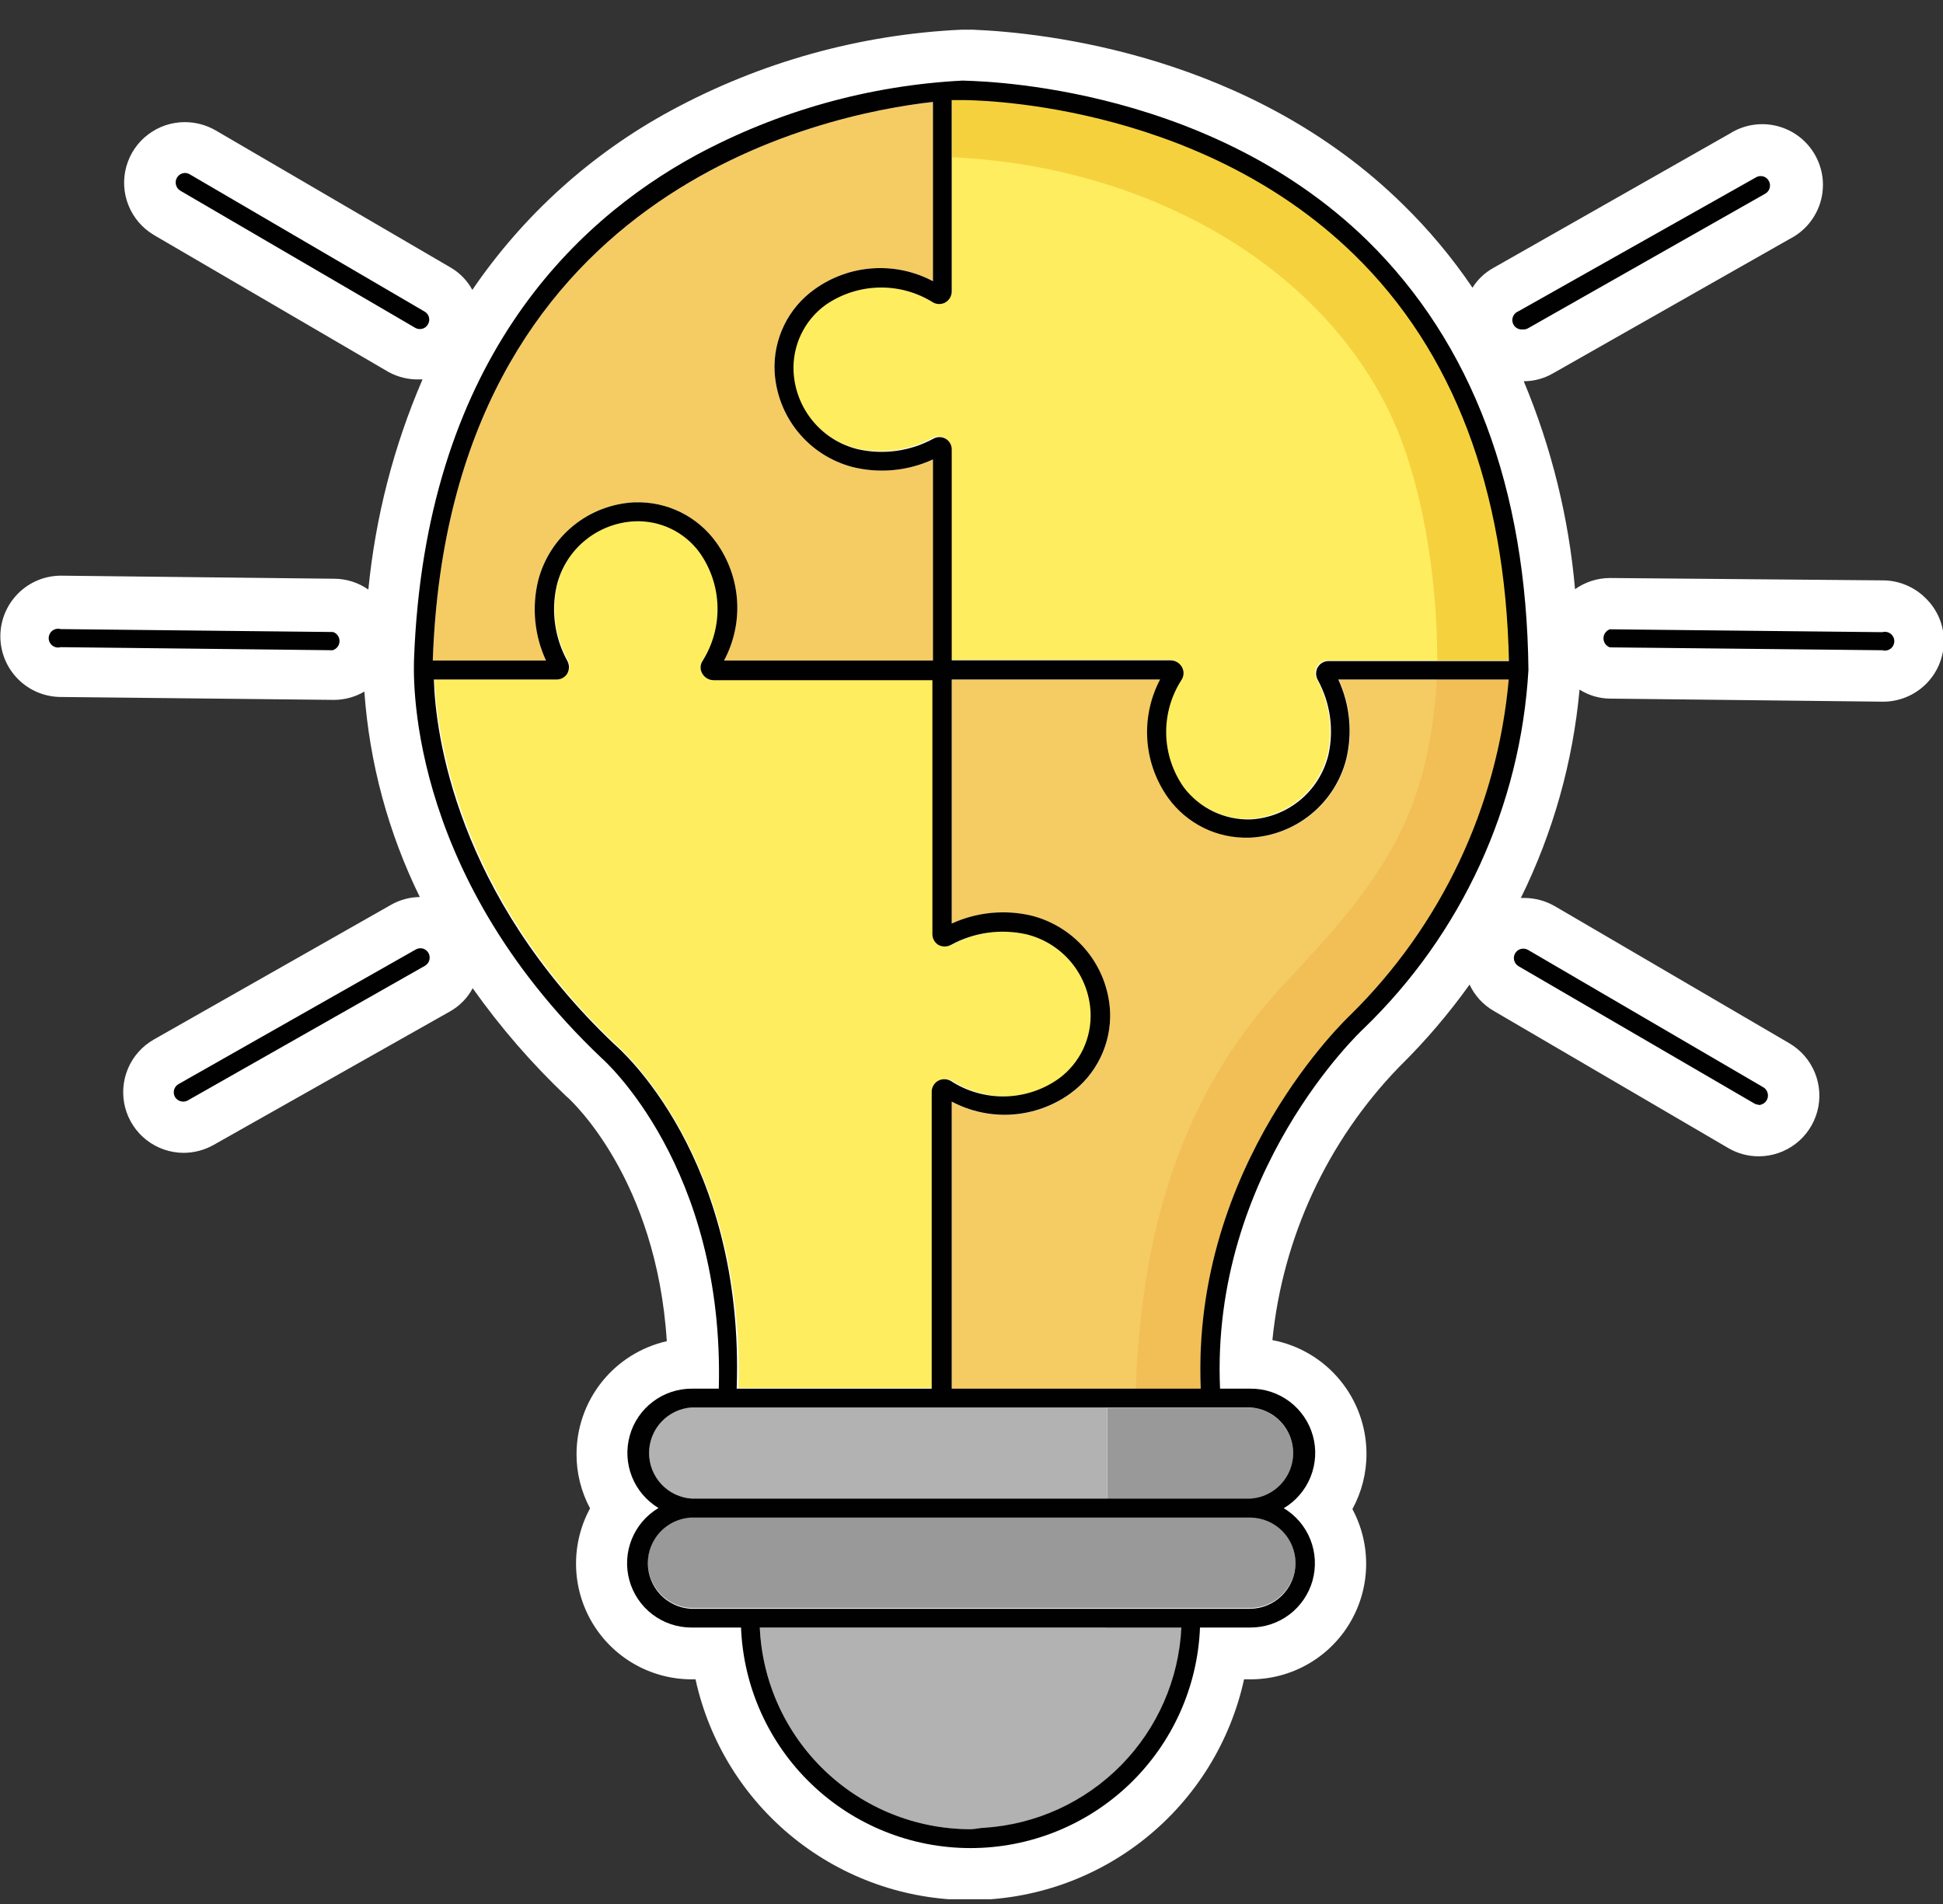 <svg xmlns="http://www.w3.org/2000/svg" width="50" height="49" viewBox="0 0 50 49" fill="none"><rect x="0" y="0" width="50" height="49" fill="#333333" stroke="none"/><g clip-path="url(#clip0_86_209)"><path d="M49.559 15.4C49.415 15.254 49.243 15.138 49.054 15.059C48.865 14.979 48.663 14.937 48.457 14.936L41.432 14.875C41.109 14.876 40.794 14.976 40.531 15.163C40.37 13.322 39.924 11.516 39.211 9.811C39.474 9.811 39.731 9.742 39.959 9.611L46.055 6.149C46.243 6.054 46.41 5.921 46.546 5.759C46.681 5.598 46.783 5.41 46.844 5.208C46.905 5.006 46.924 4.793 46.901 4.583C46.877 4.374 46.811 4.171 46.707 3.987C46.603 3.804 46.463 3.643 46.295 3.515C46.127 3.387 45.935 3.295 45.73 3.243C45.526 3.191 45.312 3.182 45.104 3.215C44.895 3.248 44.696 3.323 44.517 3.436L38.426 6.897C38.208 7.018 38.024 7.193 37.892 7.404C37.369 6.631 36.77 5.914 36.103 5.262C32.176 1.401 26.875 0.839 25.03 0.764H24.998H24.742C22.125 0.886 19.57 1.598 17.266 2.846C15.219 3.954 13.466 5.536 12.155 7.46C12.024 7.22 11.83 7.02 11.593 6.883L5.552 3.357C5.312 3.218 5.04 3.144 4.763 3.143C4.42 3.141 4.086 3.253 3.813 3.46C3.539 3.666 3.342 3.957 3.25 4.288C3.159 4.618 3.179 4.969 3.307 5.287C3.435 5.605 3.664 5.872 3.959 6.047L9.999 9.574C10.245 9.708 10.523 9.774 10.803 9.764H10.873C10.131 11.484 9.661 13.309 9.479 15.173C9.221 14.992 8.915 14.895 8.601 14.894L1.571 14.815C1.156 14.815 0.759 14.979 0.467 15.272C0.174 15.565 0.009 15.962 0.009 16.376C0.009 16.79 0.174 17.187 0.467 17.48C0.759 17.773 1.156 17.937 1.571 17.937L8.596 18.012C8.87 18.011 9.14 17.937 9.376 17.798C9.507 19.636 9.992 21.431 10.803 23.085C10.54 23.088 10.283 23.159 10.055 23.29L3.959 26.752C3.66 26.922 3.425 27.186 3.292 27.503C3.159 27.82 3.134 28.172 3.221 28.505C3.309 28.838 3.503 29.132 3.775 29.343C4.047 29.553 4.381 29.668 4.725 29.669C4.996 29.668 5.261 29.598 5.497 29.465L11.584 26.027C11.83 25.888 12.031 25.681 12.164 25.432C12.876 26.439 13.685 27.372 14.58 28.22L14.618 28.252C14.715 28.345 16.894 30.343 17.159 34.516C16.5 34.665 15.91 35.035 15.488 35.563C15.066 36.092 14.836 36.748 14.836 37.424C14.835 37.911 14.955 38.389 15.184 38.818C14.939 39.27 14.815 39.777 14.824 40.291C14.832 40.804 14.974 41.307 15.234 41.75C15.495 42.193 15.865 42.561 16.31 42.818C16.755 43.076 17.259 43.213 17.773 43.218H17.898C18.25 44.828 19.142 46.269 20.426 47.302C21.71 48.335 23.308 48.898 24.956 48.898C26.604 48.898 28.202 48.335 29.485 47.302C30.769 46.269 31.661 44.828 32.014 43.218H32.176C32.691 43.219 33.197 43.087 33.646 42.833C34.094 42.58 34.469 42.215 34.733 41.773C34.998 41.331 35.143 40.829 35.155 40.314C35.167 39.799 35.045 39.29 34.802 38.837C35.041 38.4 35.166 37.909 35.164 37.41C35.163 36.718 34.921 36.047 34.479 35.514C34.038 34.98 33.424 34.617 32.743 34.488C33.008 31.849 34.153 29.375 35.996 27.467L36.033 27.43C36.686 26.785 37.283 26.086 37.817 25.339C37.95 25.624 38.168 25.86 38.44 26.017L44.48 29.549C44.717 29.687 44.986 29.759 45.261 29.758C45.603 29.757 45.936 29.644 46.208 29.435C46.48 29.227 46.675 28.934 46.765 28.604C46.854 28.273 46.832 27.922 46.702 27.605C46.572 27.288 46.342 27.022 46.046 26.849L40.006 23.318C39.768 23.182 39.499 23.11 39.225 23.109H39.137C39.965 21.429 40.477 19.612 40.647 17.747C40.883 17.897 41.157 17.978 41.437 17.979L48.467 18.058C48.876 18.056 49.269 17.893 49.56 17.605C49.851 17.316 50.017 16.925 50.023 16.515C50.025 16.308 49.985 16.102 49.905 15.91C49.825 15.719 49.707 15.545 49.559 15.4Z" fill="white"></path><path d="M24.775 2.562C24.775 2.562 24.663 2.562 24.491 2.562V7.478C24.492 7.537 24.477 7.596 24.448 7.648C24.418 7.699 24.376 7.742 24.324 7.771C24.274 7.799 24.218 7.814 24.161 7.814C24.104 7.814 24.048 7.799 23.999 7.771C23.579 7.505 23.091 7.37 22.595 7.381C22.099 7.393 21.617 7.551 21.211 7.836C20.945 8.032 20.731 8.29 20.59 8.589C20.448 8.887 20.382 9.216 20.398 9.546C20.422 10.013 20.596 10.46 20.895 10.82C21.194 11.18 21.602 11.434 22.056 11.544C22.712 11.69 23.399 11.594 23.989 11.274C24.039 11.246 24.095 11.231 24.152 11.231C24.209 11.231 24.265 11.246 24.315 11.274C24.362 11.303 24.401 11.344 24.428 11.393C24.455 11.442 24.469 11.497 24.468 11.553V16.98H30.099C30.158 16.98 30.215 16.996 30.266 17.025C30.316 17.055 30.358 17.097 30.387 17.147C30.417 17.197 30.433 17.253 30.433 17.31C30.433 17.367 30.417 17.424 30.387 17.473C30.116 17.889 29.976 18.378 29.987 18.876C29.998 19.373 30.159 19.856 30.448 20.26C30.648 20.521 30.908 20.731 31.205 20.873C31.502 21.014 31.829 21.083 32.158 21.074C32.626 21.049 33.073 20.874 33.434 20.576C33.794 20.277 34.049 19.87 34.16 19.415C34.308 18.759 34.21 18.071 33.886 17.482C33.859 17.432 33.845 17.376 33.845 17.319C33.845 17.262 33.859 17.206 33.886 17.157C33.915 17.109 33.955 17.07 34.003 17.042C34.051 17.014 34.105 17 34.16 16.999H38.807C38.714 12.557 37.38 9.03 34.825 6.54C30.741 2.53 24.858 2.553 24.775 2.562Z" fill="#FFED60"></path><path d="M38.835 17.487H34.449C34.748 18.133 34.819 18.862 34.648 19.554C34.503 20.106 34.186 20.597 33.744 20.957C33.301 21.317 32.755 21.527 32.186 21.557H32.176C31.772 21.57 31.371 21.484 31.008 21.305C30.645 21.127 30.331 20.863 30.095 20.535C29.781 20.096 29.595 19.578 29.558 19.04C29.521 18.502 29.634 17.964 29.886 17.487H24.491V23.773C25.14 23.476 25.87 23.406 26.564 23.573C27.115 23.718 27.607 24.035 27.967 24.478C28.327 24.921 28.537 25.466 28.566 26.036C28.583 26.446 28.497 26.853 28.318 27.222C28.139 27.591 27.872 27.91 27.539 28.15C27.101 28.465 26.583 28.651 26.044 28.687C25.506 28.723 24.968 28.608 24.491 28.355V35.738H30.899C30.657 29.948 34.704 26.166 34.746 26.124C37.091 23.822 38.541 20.76 38.835 17.487Z" fill="#F5CB64"></path><path d="M45.261 28.429C45.218 28.43 45.176 28.419 45.14 28.396L39.076 24.865C39.049 24.849 39.025 24.828 39.006 24.802C38.986 24.777 38.972 24.748 38.965 24.717C38.956 24.686 38.955 24.654 38.959 24.622C38.964 24.591 38.974 24.56 38.99 24.533C39.007 24.505 39.028 24.481 39.053 24.462C39.079 24.443 39.108 24.429 39.139 24.421C39.169 24.413 39.202 24.411 39.233 24.416C39.265 24.42 39.295 24.431 39.323 24.447L45.363 27.974C45.412 27.999 45.452 28.041 45.474 28.092C45.497 28.143 45.502 28.2 45.488 28.254C45.474 28.308 45.442 28.355 45.397 28.389C45.352 28.422 45.298 28.44 45.242 28.438L45.261 28.429Z" fill="#010101"></path><path d="M48.439 16.734L41.427 16.66C41.379 16.643 41.338 16.611 41.308 16.57C41.279 16.528 41.263 16.478 41.263 16.427C41.263 16.376 41.279 16.326 41.308 16.285C41.338 16.243 41.379 16.212 41.427 16.195L48.439 16.269C48.475 16.259 48.513 16.257 48.549 16.264C48.586 16.271 48.621 16.286 48.651 16.309C48.681 16.331 48.705 16.36 48.721 16.394C48.738 16.427 48.747 16.464 48.747 16.502C48.747 16.539 48.738 16.576 48.721 16.609C48.705 16.643 48.681 16.672 48.651 16.694C48.621 16.717 48.586 16.732 48.549 16.739C48.513 16.746 48.475 16.744 48.439 16.734Z" fill="#010101"></path><path d="M39.193 8.477C39.134 8.485 39.074 8.472 39.025 8.439C38.975 8.406 38.94 8.356 38.925 8.299C38.91 8.241 38.917 8.18 38.944 8.128C38.971 8.075 39.016 8.034 39.072 8.012L45.186 4.565C45.214 4.548 45.244 4.538 45.276 4.533C45.307 4.529 45.339 4.531 45.37 4.539C45.401 4.547 45.43 4.561 45.455 4.581C45.48 4.601 45.501 4.625 45.516 4.653C45.548 4.709 45.557 4.775 45.54 4.836C45.524 4.898 45.483 4.951 45.428 4.983L39.327 8.445C39.287 8.47 39.24 8.481 39.193 8.477Z" fill="#010101"></path><path d="M10.803 8.468C10.76 8.469 10.718 8.457 10.682 8.435L4.642 4.909C4.586 4.876 4.545 4.822 4.529 4.759C4.512 4.697 4.521 4.63 4.553 4.574C4.569 4.546 4.59 4.522 4.615 4.502C4.64 4.482 4.669 4.468 4.7 4.46C4.73 4.451 4.763 4.45 4.794 4.454C4.826 4.458 4.856 4.469 4.883 4.486L10.924 8.017C10.952 8.032 10.976 8.053 10.996 8.078C11.015 8.104 11.03 8.132 11.038 8.163C11.046 8.194 11.048 8.226 11.044 8.258C11.039 8.289 11.028 8.32 11.012 8.347C10.992 8.384 10.961 8.415 10.924 8.437C10.887 8.458 10.845 8.469 10.803 8.468Z" fill="#010101"></path><path d="M8.573 16.734L1.561 16.655C1.525 16.665 1.487 16.667 1.451 16.66C1.414 16.653 1.379 16.638 1.349 16.615C1.319 16.593 1.295 16.564 1.279 16.53C1.262 16.497 1.253 16.46 1.253 16.422C1.253 16.385 1.262 16.348 1.279 16.315C1.295 16.281 1.319 16.252 1.349 16.23C1.379 16.207 1.414 16.192 1.451 16.185C1.487 16.178 1.525 16.18 1.561 16.19L8.573 16.265C8.621 16.282 8.662 16.313 8.692 16.355C8.721 16.396 8.737 16.446 8.737 16.497C8.737 16.548 8.721 16.598 8.692 16.639C8.662 16.681 8.621 16.712 8.573 16.729V16.734Z" fill="#010101"></path><path d="M4.716 28.35C4.673 28.35 4.631 28.339 4.593 28.318C4.556 28.297 4.524 28.266 4.502 28.229C4.487 28.201 4.477 28.171 4.473 28.139C4.469 28.107 4.472 28.075 4.48 28.045C4.489 28.014 4.503 27.985 4.523 27.96C4.543 27.935 4.567 27.915 4.595 27.899L10.696 24.437C10.723 24.421 10.754 24.41 10.785 24.406C10.817 24.401 10.849 24.403 10.88 24.411C10.911 24.42 10.939 24.434 10.964 24.454C10.99 24.473 11.011 24.498 11.026 24.526C11.042 24.553 11.052 24.584 11.055 24.616C11.059 24.647 11.057 24.679 11.048 24.71C11.039 24.741 11.025 24.769 11.005 24.794C10.985 24.819 10.961 24.84 10.933 24.856L4.837 28.317C4.801 28.339 4.759 28.351 4.716 28.35Z" fill="#010101"></path><path d="M35.74 10.577C36.581 12.306 36.985 14.801 36.985 16.999H38.844C38.751 12.557 37.417 9.03 34.862 6.54C30.755 2.53 24.872 2.553 24.789 2.562C24.789 2.562 24.677 2.562 24.505 2.562V4.049C29.203 4.254 33.784 6.581 35.74 10.577Z" fill="#F5D23D"></path><path d="M29.226 35.738H30.899C30.657 29.948 34.704 26.166 34.746 26.124C37.091 23.822 38.541 20.76 38.835 17.487H36.976C36.748 21.064 35.54 22.672 33.101 25.265C30.587 27.932 29.389 31.286 29.226 35.738Z" fill="#F2BF56"></path><path d="M13.851 14.931C13.996 14.379 14.313 13.888 14.755 13.528C15.198 13.168 15.744 12.958 16.314 12.928H16.346C16.751 12.916 17.152 13.003 17.515 13.182C17.878 13.361 18.192 13.627 18.428 13.955C18.744 14.393 18.93 14.91 18.967 15.448C19.003 15.986 18.887 16.523 18.632 16.999H24.008V11.823C23.36 12.123 22.628 12.191 21.936 12.018C21.384 11.873 20.892 11.556 20.532 11.113C20.173 10.671 19.963 10.125 19.933 9.555C19.914 9.146 19.999 8.738 20.178 8.37C20.357 8.001 20.626 7.684 20.96 7.446C21.398 7.13 21.916 6.943 22.454 6.906C22.993 6.869 23.531 6.984 24.008 7.237V2.623C21.192 2.939 11.551 4.9 11.137 16.999H14.055C13.754 16.353 13.682 15.624 13.851 14.931Z" fill="#F5CB64"></path><path d="M24.496 27.811C24.913 28.082 25.402 28.222 25.899 28.211C26.396 28.201 26.879 28.04 27.284 27.75C27.549 27.554 27.762 27.295 27.904 26.997C28.046 26.699 28.112 26.37 28.097 26.041C28.074 25.572 27.9 25.124 27.601 24.763C27.302 24.402 26.894 24.148 26.438 24.038C25.782 23.893 25.095 23.991 24.505 24.312C24.455 24.339 24.399 24.354 24.343 24.354C24.286 24.354 24.23 24.339 24.18 24.312C24.133 24.284 24.094 24.243 24.067 24.195C24.041 24.147 24.026 24.093 24.027 24.038V17.487H18.377C18.318 17.486 18.261 17.47 18.211 17.441C18.16 17.411 18.118 17.37 18.088 17.319C18.059 17.271 18.043 17.216 18.043 17.159C18.043 17.102 18.059 17.047 18.088 16.999C18.354 16.579 18.489 16.091 18.478 15.595C18.466 15.099 18.308 14.617 18.023 14.211C17.832 13.946 17.579 13.734 17.285 13.592C16.992 13.45 16.667 13.383 16.341 13.398C15.873 13.421 15.425 13.595 15.064 13.894C14.703 14.193 14.449 14.601 14.339 15.056C14.192 15.713 14.289 16.4 14.613 16.989C14.64 17.039 14.655 17.095 14.655 17.152C14.655 17.209 14.64 17.265 14.613 17.315C14.584 17.362 14.544 17.4 14.496 17.427C14.448 17.454 14.394 17.468 14.339 17.468H11.179C11.24 18.862 11.774 22.993 15.826 26.858C15.951 26.965 19.162 29.758 19.004 35.719H24.022V28.099C24.021 28.041 24.036 27.984 24.064 27.933C24.093 27.883 24.134 27.84 24.185 27.811C24.233 27.786 24.286 27.773 24.34 27.773C24.394 27.773 24.448 27.786 24.496 27.811Z" fill="#FFED60"></path><path d="M32.176 38.572C32.475 38.553 32.755 38.422 32.959 38.203C33.164 37.986 33.278 37.698 33.278 37.399C33.278 37.1 33.164 36.812 32.959 36.594C32.755 36.376 32.475 36.244 32.176 36.226H28.492V38.572H32.176Z" fill="#9A9999"></path><path d="M18.488 36.221H17.805C17.507 36.24 17.227 36.371 17.022 36.59C16.817 36.807 16.703 37.095 16.703 37.394C16.703 37.693 16.817 37.981 17.022 38.199C17.227 38.417 17.507 38.549 17.805 38.567H28.492V36.221H18.488Z" fill="#B2B2B2"></path><path d="M33.338 40.226C33.34 40.072 33.312 39.918 33.255 39.775C33.198 39.631 33.113 39.5 33.005 39.389C32.897 39.279 32.768 39.191 32.626 39.13C32.484 39.07 32.331 39.038 32.176 39.037H17.773C17.474 39.055 17.194 39.187 16.989 39.405C16.785 39.623 16.671 39.911 16.671 40.21C16.671 40.509 16.785 40.797 16.989 41.014C17.194 41.233 17.474 41.364 17.773 41.383H32.176C32.483 41.38 32.775 41.257 32.992 41.041C33.209 40.824 33.333 40.532 33.338 40.226Z" fill="#9A9999"></path><path d="M25.341 47.038C26.67 46.949 27.92 46.375 28.853 45.425C29.786 44.475 30.337 43.215 30.401 41.885H28.459C28.322 42.912 27.975 43.9 27.438 44.787C26.902 45.673 26.188 46.44 25.341 47.038Z" fill="#9A9999"></path><path d="M28.459 41.885H19.552C19.614 43.281 20.213 44.6 21.223 45.567C22.233 46.534 23.576 47.074 24.974 47.075C25.1 47.075 25.221 47.047 25.341 47.038C26.67 46.949 27.92 46.375 28.853 45.425C29.786 44.475 30.337 43.215 30.401 41.885H28.459Z" fill="#B2B2B2"></path><path d="M35.183 6.187C30.922 2.033 24.802 2.088 24.77 2.074C22.366 2.198 20.02 2.855 17.903 3.998C14.738 5.722 10.933 9.374 10.654 16.976C10.654 17.194 10.352 22.365 15.486 27.235C15.519 27.263 18.651 30.023 18.497 35.738H17.805C17.443 35.736 17.09 35.854 16.802 36.072C16.513 36.29 16.303 36.597 16.206 36.946C16.108 37.295 16.128 37.666 16.261 38.002C16.395 38.339 16.635 38.622 16.945 38.809C16.634 38.994 16.392 39.276 16.257 39.612C16.121 39.949 16.1 40.32 16.196 40.669C16.292 41.019 16.5 41.327 16.788 41.546C17.076 41.766 17.429 41.885 17.791 41.885H19.069C19.129 43.411 19.778 44.854 20.879 45.912C21.98 46.97 23.448 47.561 24.974 47.561C26.501 47.561 27.969 46.97 29.07 45.912C30.171 44.854 30.82 43.411 30.88 41.885H32.176C32.538 41.886 32.891 41.769 33.18 41.551C33.469 41.332 33.678 41.025 33.776 40.677C33.873 40.328 33.854 39.957 33.72 39.62C33.587 39.284 33.346 39 33.036 38.814C33.349 38.628 33.591 38.344 33.726 38.007C33.861 37.669 33.882 37.297 33.784 36.947C33.686 36.596 33.475 36.288 33.185 36.07C32.894 35.851 32.54 35.734 32.176 35.738H31.396C31.149 30.162 35.039 26.519 35.085 26.477C37.613 24.043 39.13 20.744 39.332 17.24C39.281 12.552 37.882 8.835 35.183 6.187ZM24.324 7.785C24.376 7.756 24.418 7.713 24.448 7.662C24.477 7.61 24.492 7.551 24.491 7.492V2.576C24.663 2.576 24.765 2.576 24.775 2.576C24.858 2.576 30.741 2.544 34.848 6.554C37.404 9.044 38.737 12.594 38.83 17.013H34.184C34.128 17.014 34.074 17.028 34.026 17.056C33.978 17.084 33.938 17.123 33.91 17.171C33.882 17.221 33.868 17.276 33.868 17.333C33.868 17.39 33.882 17.446 33.91 17.496C34.233 18.085 34.331 18.773 34.184 19.429C34.072 19.884 33.818 20.291 33.457 20.59C33.096 20.888 32.649 21.063 32.181 21.088C31.852 21.097 31.526 21.028 31.228 20.887C30.931 20.745 30.672 20.535 30.471 20.274C30.182 19.87 30.021 19.387 30.01 18.89C30 18.392 30.139 17.903 30.411 17.487C30.44 17.438 30.456 17.381 30.456 17.324C30.456 17.267 30.44 17.21 30.411 17.161C30.381 17.111 30.34 17.069 30.289 17.039C30.238 17.01 30.181 16.994 30.123 16.994H24.491V11.572C24.492 11.516 24.479 11.461 24.452 11.412C24.425 11.363 24.386 11.322 24.338 11.293C24.288 11.264 24.232 11.249 24.175 11.249C24.118 11.249 24.062 11.264 24.013 11.293C23.422 11.613 22.735 11.708 22.08 11.562C21.625 11.453 21.217 11.199 20.919 10.839C20.62 10.479 20.445 10.032 20.421 9.564C20.405 9.235 20.471 8.906 20.613 8.607C20.755 8.309 20.968 8.05 21.234 7.855C21.64 7.57 22.122 7.412 22.618 7.4C23.114 7.388 23.603 7.524 24.022 7.79C24.069 7.813 24.121 7.825 24.174 7.824C24.226 7.824 24.278 7.81 24.324 7.785ZM24.008 2.623V7.237C23.531 6.984 22.993 6.869 22.454 6.906C21.916 6.943 21.398 7.13 20.96 7.446C20.626 7.684 20.357 8.001 20.178 8.37C19.999 8.738 19.914 9.146 19.933 9.555C19.963 10.125 20.173 10.671 20.532 11.113C20.892 11.556 21.384 11.873 21.936 12.018C22.628 12.191 23.36 12.122 24.008 11.823V16.999H18.632C18.887 16.523 19.003 15.986 18.967 15.448C18.93 14.91 18.744 14.392 18.428 13.955C18.192 13.627 17.878 13.361 17.515 13.182C17.152 13.003 16.751 12.916 16.346 12.928H16.314C15.744 12.958 15.198 13.168 14.755 13.528C14.313 13.888 13.996 14.379 13.851 14.931C13.681 15.623 13.751 16.352 14.051 16.999H11.137C11.551 4.899 21.192 2.939 24.008 2.623ZM15.812 26.877C11.737 23.011 11.203 18.871 11.165 17.487H14.325C14.38 17.487 14.434 17.473 14.482 17.446C14.53 17.419 14.57 17.38 14.599 17.333C14.626 17.283 14.641 17.227 14.641 17.171C14.641 17.114 14.626 17.058 14.599 17.008C14.275 16.419 14.178 15.731 14.325 15.075C14.435 14.619 14.689 14.211 15.05 13.912C15.411 13.614 15.859 13.439 16.328 13.416C16.653 13.402 16.978 13.468 17.271 13.61C17.565 13.752 17.819 13.965 18.009 14.229C18.294 14.636 18.453 15.117 18.464 15.614C18.476 16.11 18.34 16.598 18.075 17.017C18.045 17.066 18.029 17.121 18.029 17.178C18.029 17.234 18.045 17.29 18.075 17.338C18.104 17.388 18.146 17.43 18.197 17.459C18.247 17.489 18.304 17.504 18.363 17.505H23.994V24.043C23.994 24.098 24.008 24.152 24.035 24.2C24.062 24.248 24.101 24.288 24.147 24.317C24.197 24.344 24.253 24.358 24.31 24.358C24.367 24.358 24.423 24.344 24.473 24.317C25.063 23.995 25.749 23.898 26.406 24.043C26.861 24.152 27.269 24.407 27.568 24.768C27.867 25.129 28.041 25.577 28.064 26.045C28.079 26.375 28.013 26.704 27.872 27.002C27.73 27.3 27.517 27.559 27.251 27.755C26.847 28.045 26.364 28.205 25.867 28.216C25.369 28.227 24.88 28.087 24.463 27.816C24.413 27.788 24.358 27.774 24.301 27.774C24.244 27.774 24.188 27.788 24.138 27.816C24.088 27.845 24.047 27.887 24.018 27.938C23.989 27.988 23.975 28.046 23.976 28.104V35.738H18.957C19.166 29.776 15.937 26.984 15.812 26.877ZM25.341 47.038C25.221 47.038 25.1 47.075 24.974 47.075C23.576 47.074 22.233 46.534 21.223 45.567C20.213 44.6 19.614 43.282 19.552 41.885H30.401C30.337 43.215 29.786 44.475 28.853 45.425C27.92 46.375 26.67 46.949 25.341 47.038ZM33.338 40.226C33.338 40.538 33.214 40.837 32.994 41.057C32.773 41.278 32.474 41.402 32.162 41.402H17.773C17.474 41.383 17.194 41.251 16.989 41.033C16.785 40.815 16.671 40.527 16.671 40.228C16.671 39.929 16.785 39.642 16.989 39.424C17.194 39.206 17.474 39.074 17.773 39.055H32.176C32.485 39.058 32.781 39.182 32.998 39.401C33.216 39.621 33.338 39.917 33.338 40.226ZM31.414 36.221H32.176C32.475 36.24 32.755 36.371 32.959 36.589C33.164 36.807 33.278 37.095 33.278 37.394C33.278 37.693 33.164 37.981 32.959 38.199C32.755 38.417 32.475 38.549 32.176 38.567H17.805C17.507 38.549 17.227 38.417 17.022 38.199C16.817 37.981 16.703 37.693 16.703 37.394C16.703 37.095 16.817 36.807 17.022 36.589C17.227 36.371 17.507 36.24 17.805 36.221H31.414ZM34.746 26.124C34.704 26.166 30.657 29.948 30.899 35.738H24.491V28.35C24.968 28.603 25.506 28.719 26.044 28.683C26.583 28.646 27.101 28.46 27.539 28.145C27.872 27.905 28.139 27.586 28.318 27.217C28.497 26.849 28.583 26.441 28.566 26.031C28.537 25.462 28.327 24.916 27.967 24.473C27.607 24.031 27.115 23.714 26.564 23.569C25.87 23.401 25.14 23.471 24.491 23.768V17.487H29.853C29.602 17.964 29.488 18.502 29.525 19.04C29.562 19.579 29.748 20.096 30.062 20.535C30.299 20.863 30.613 21.127 30.976 21.306C31.338 21.484 31.74 21.57 32.144 21.557H32.176C32.746 21.527 33.292 21.317 33.734 20.957C34.177 20.597 34.494 20.106 34.639 19.554C34.809 18.862 34.739 18.133 34.439 17.487H38.825C38.534 20.759 37.088 23.821 34.746 26.124Z" fill="#010101"></path></g><defs><clipPath id="clip0_86_209"><rect width="50" height="48.123" fill="white" transform="translate(0 0.755)"></rect></clipPath></defs></svg>
